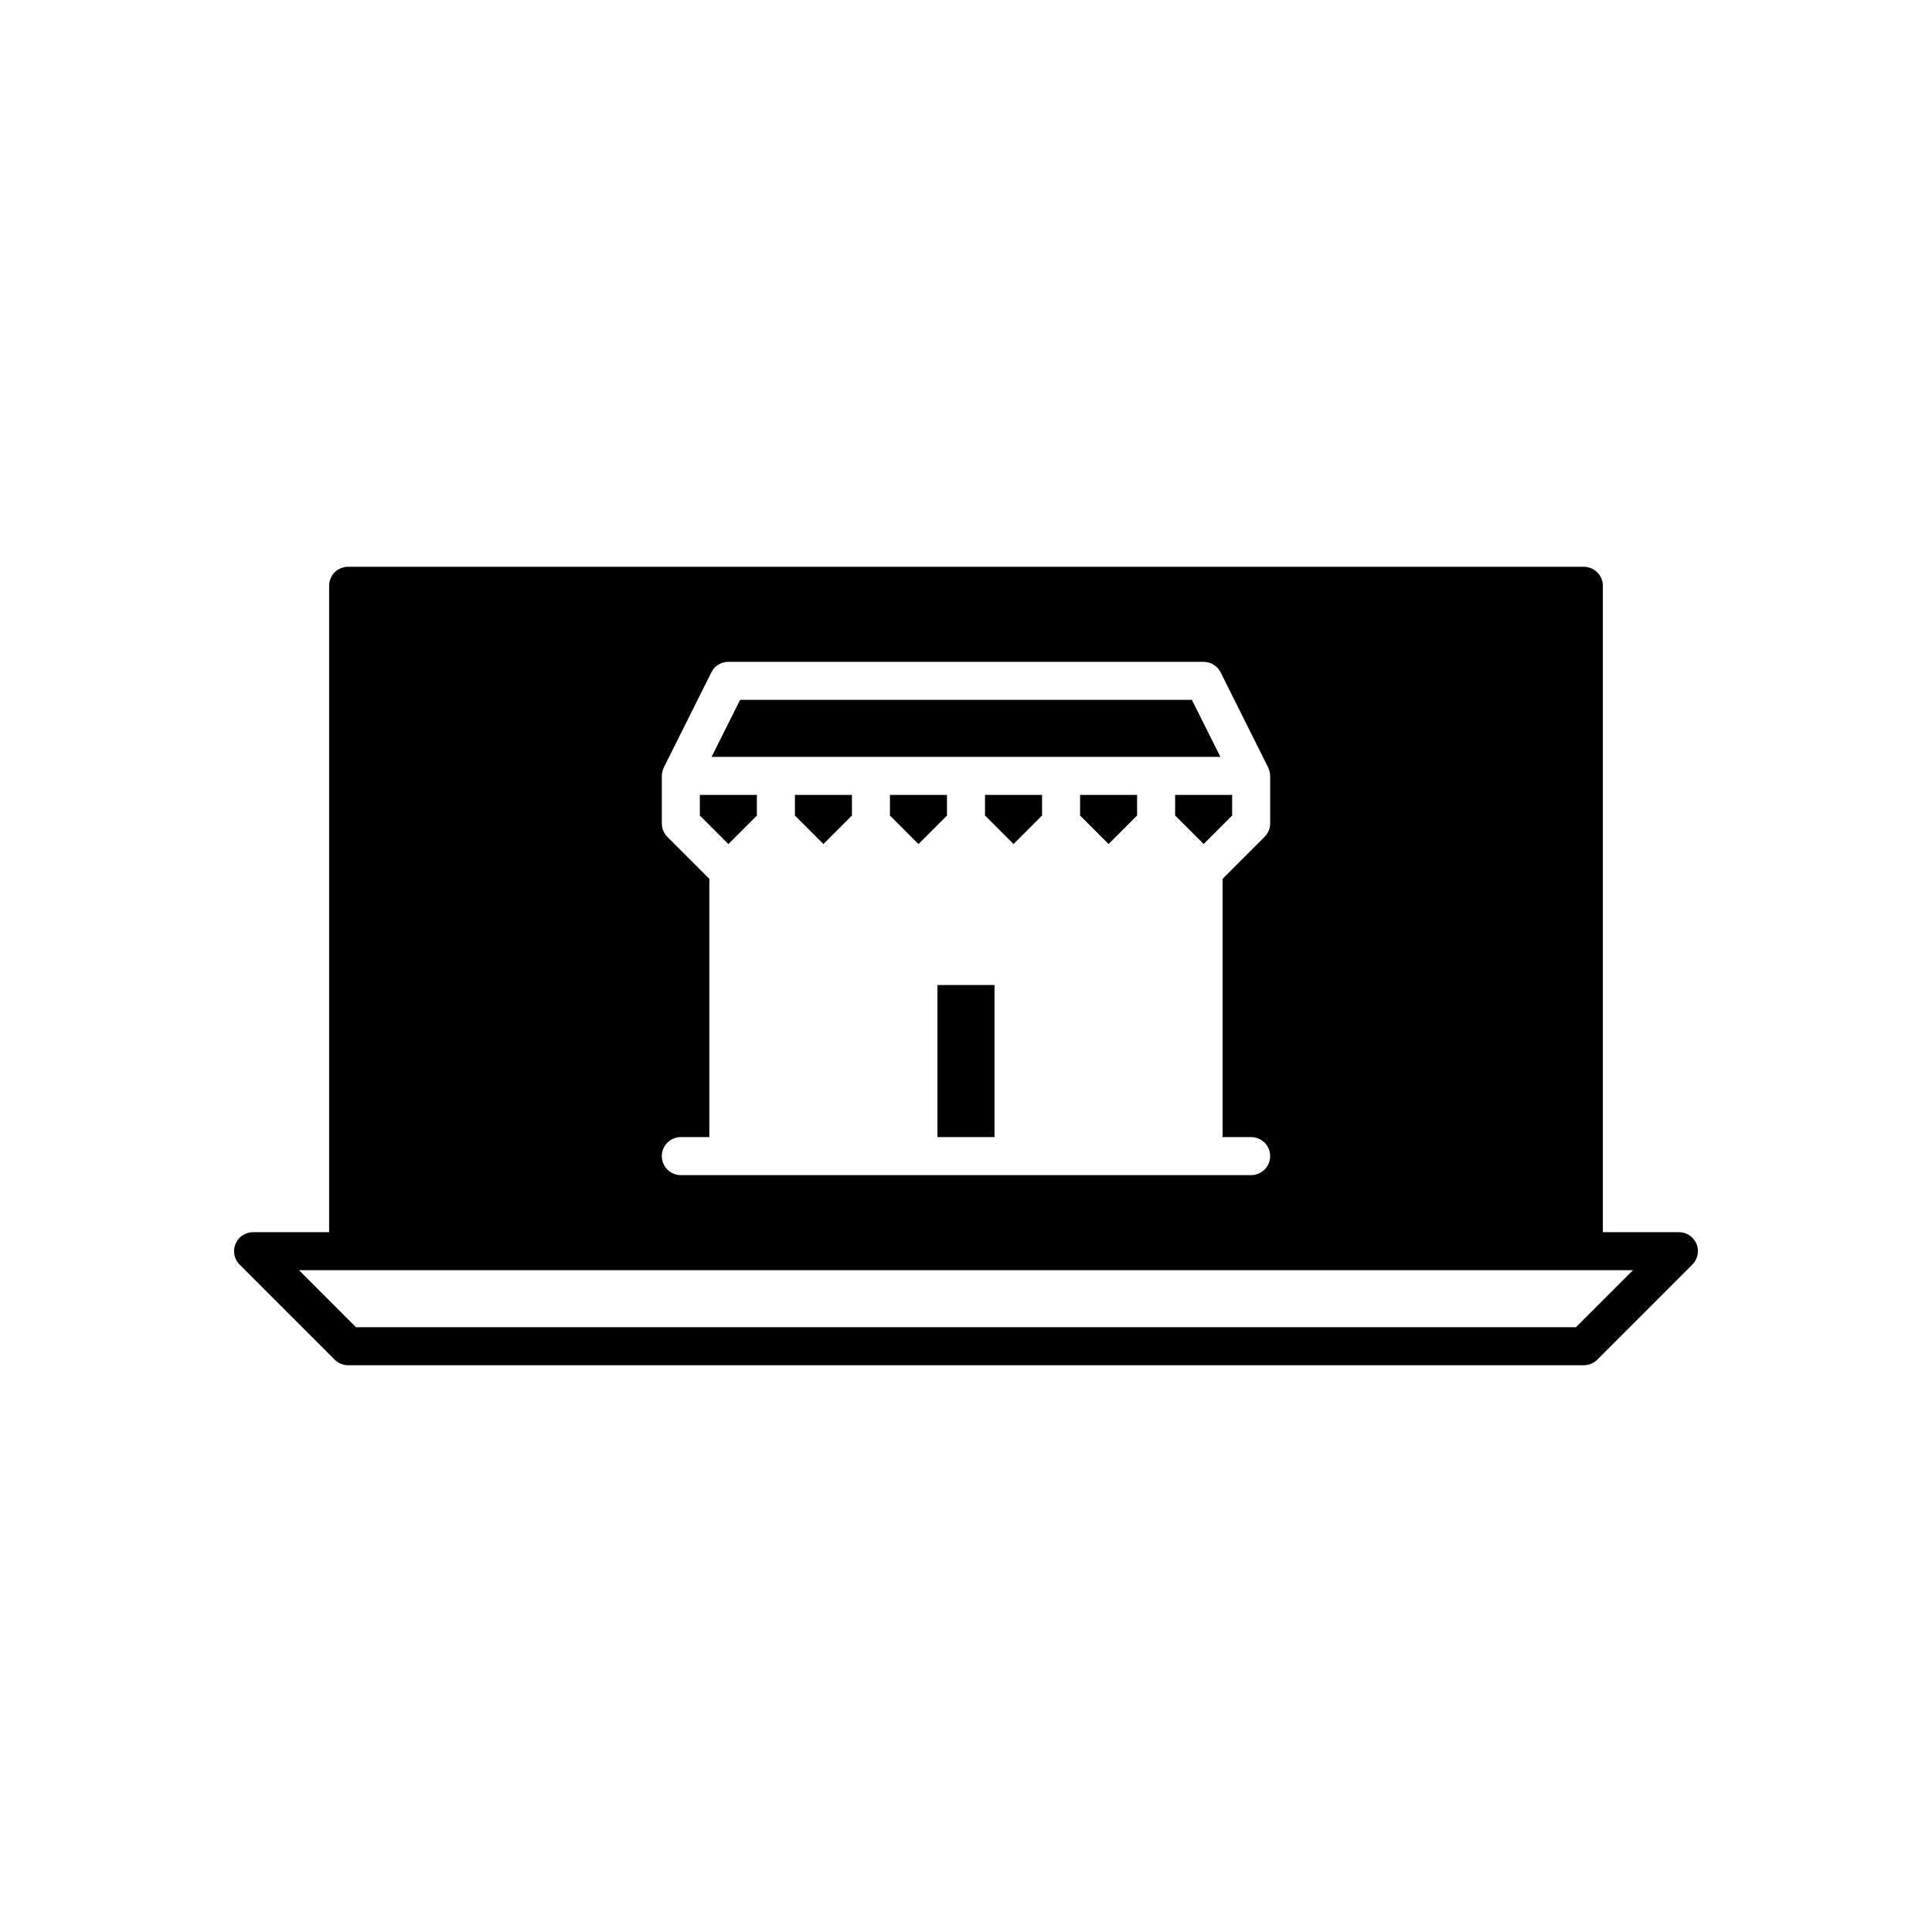 <?xml version="1.0" encoding="UTF-8"?>
<!-- Uploaded to: ICON Repo, www.svgrepo.com, Generator: ICON Repo Mixer Tools -->
<svg fill="#000000" width="800px" height="800px" version="1.1" viewBox="144 144 512 512" xmlns="http://www.w3.org/2000/svg">
 <g>
  <path d="m344.58 360.12v-5.469h-15.113v5.469l7.559 7.559z"/>
  <path d="m374.81 344.58h92.609l-7.559-15.113h-119.72l-7.559 15.113z"/>
  <path d="m430.23 360.12 7.559 7.559 7.555-7.559v-5.469h-15.113z"/>
  <path d="m455.42 360.12 7.559 7.559 7.555-7.559v-5.469h-15.113z"/>
  <path d="m392.44 405.04h15.113v40.305h-15.113z"/>
  <path d="m394.96 354.66h-15.113v5.469l7.555 7.559 7.559-7.559z"/>
  <path d="m405.04 360.12 7.559 7.559 7.559-7.559v-5.469h-15.117z"/>
  <path d="m354.66 360.12 7.555 7.559 7.559-7.559v-5.469h-15.113z"/>
  <path d="m563.74 294.2h-327.48c-2.785 0-5.039 2.254-5.039 5.039v171.3h-20.152c-2.035 0-3.879 1.227-4.656 3.109-0.781 1.883-0.348 4.051 1.094 5.492l25.191 25.191c0.945 0.938 2.223 1.469 3.562 1.469h327.48c1.34 0 2.617-0.531 3.562-1.477l25.191-25.191c1.441-1.441 1.875-3.606 1.094-5.492-0.781-1.879-2.621-3.106-4.66-3.106h-20.152v-171.29c0-2.785-2.254-5.039-5.035-5.039zm-242.88 71.574c-0.941-0.941-1.473-2.227-1.473-3.562v-12.594c0-0.762 0.195-1.465 0.5-2.113 0.02-0.043 0.012-0.098 0.035-0.141l12.594-25.191c0.852-1.707 2.594-2.781 4.504-2.781h125.95c1.91 0 3.652 1.078 4.508 2.785l12.594 25.191c0.023 0.043 0.012 0.094 0.031 0.141 0.305 0.645 0.5 1.348 0.5 2.109v12.594c0 1.336-0.531 2.617-1.477 3.562l-11.121 11.121v68.445h7.559c2.785 0 5.039 2.254 5.039 5.039 0 2.781-2.254 5.039-5.039 5.039h-151.14c-2.785 0-5.039-2.254-5.039-5.039 0-2.781 2.254-5.039 5.039-5.039h7.559v-68.445zm255.9 114.84-15.113 15.113h-323.3l-15.113-15.113z"/>
 </g>
</svg>